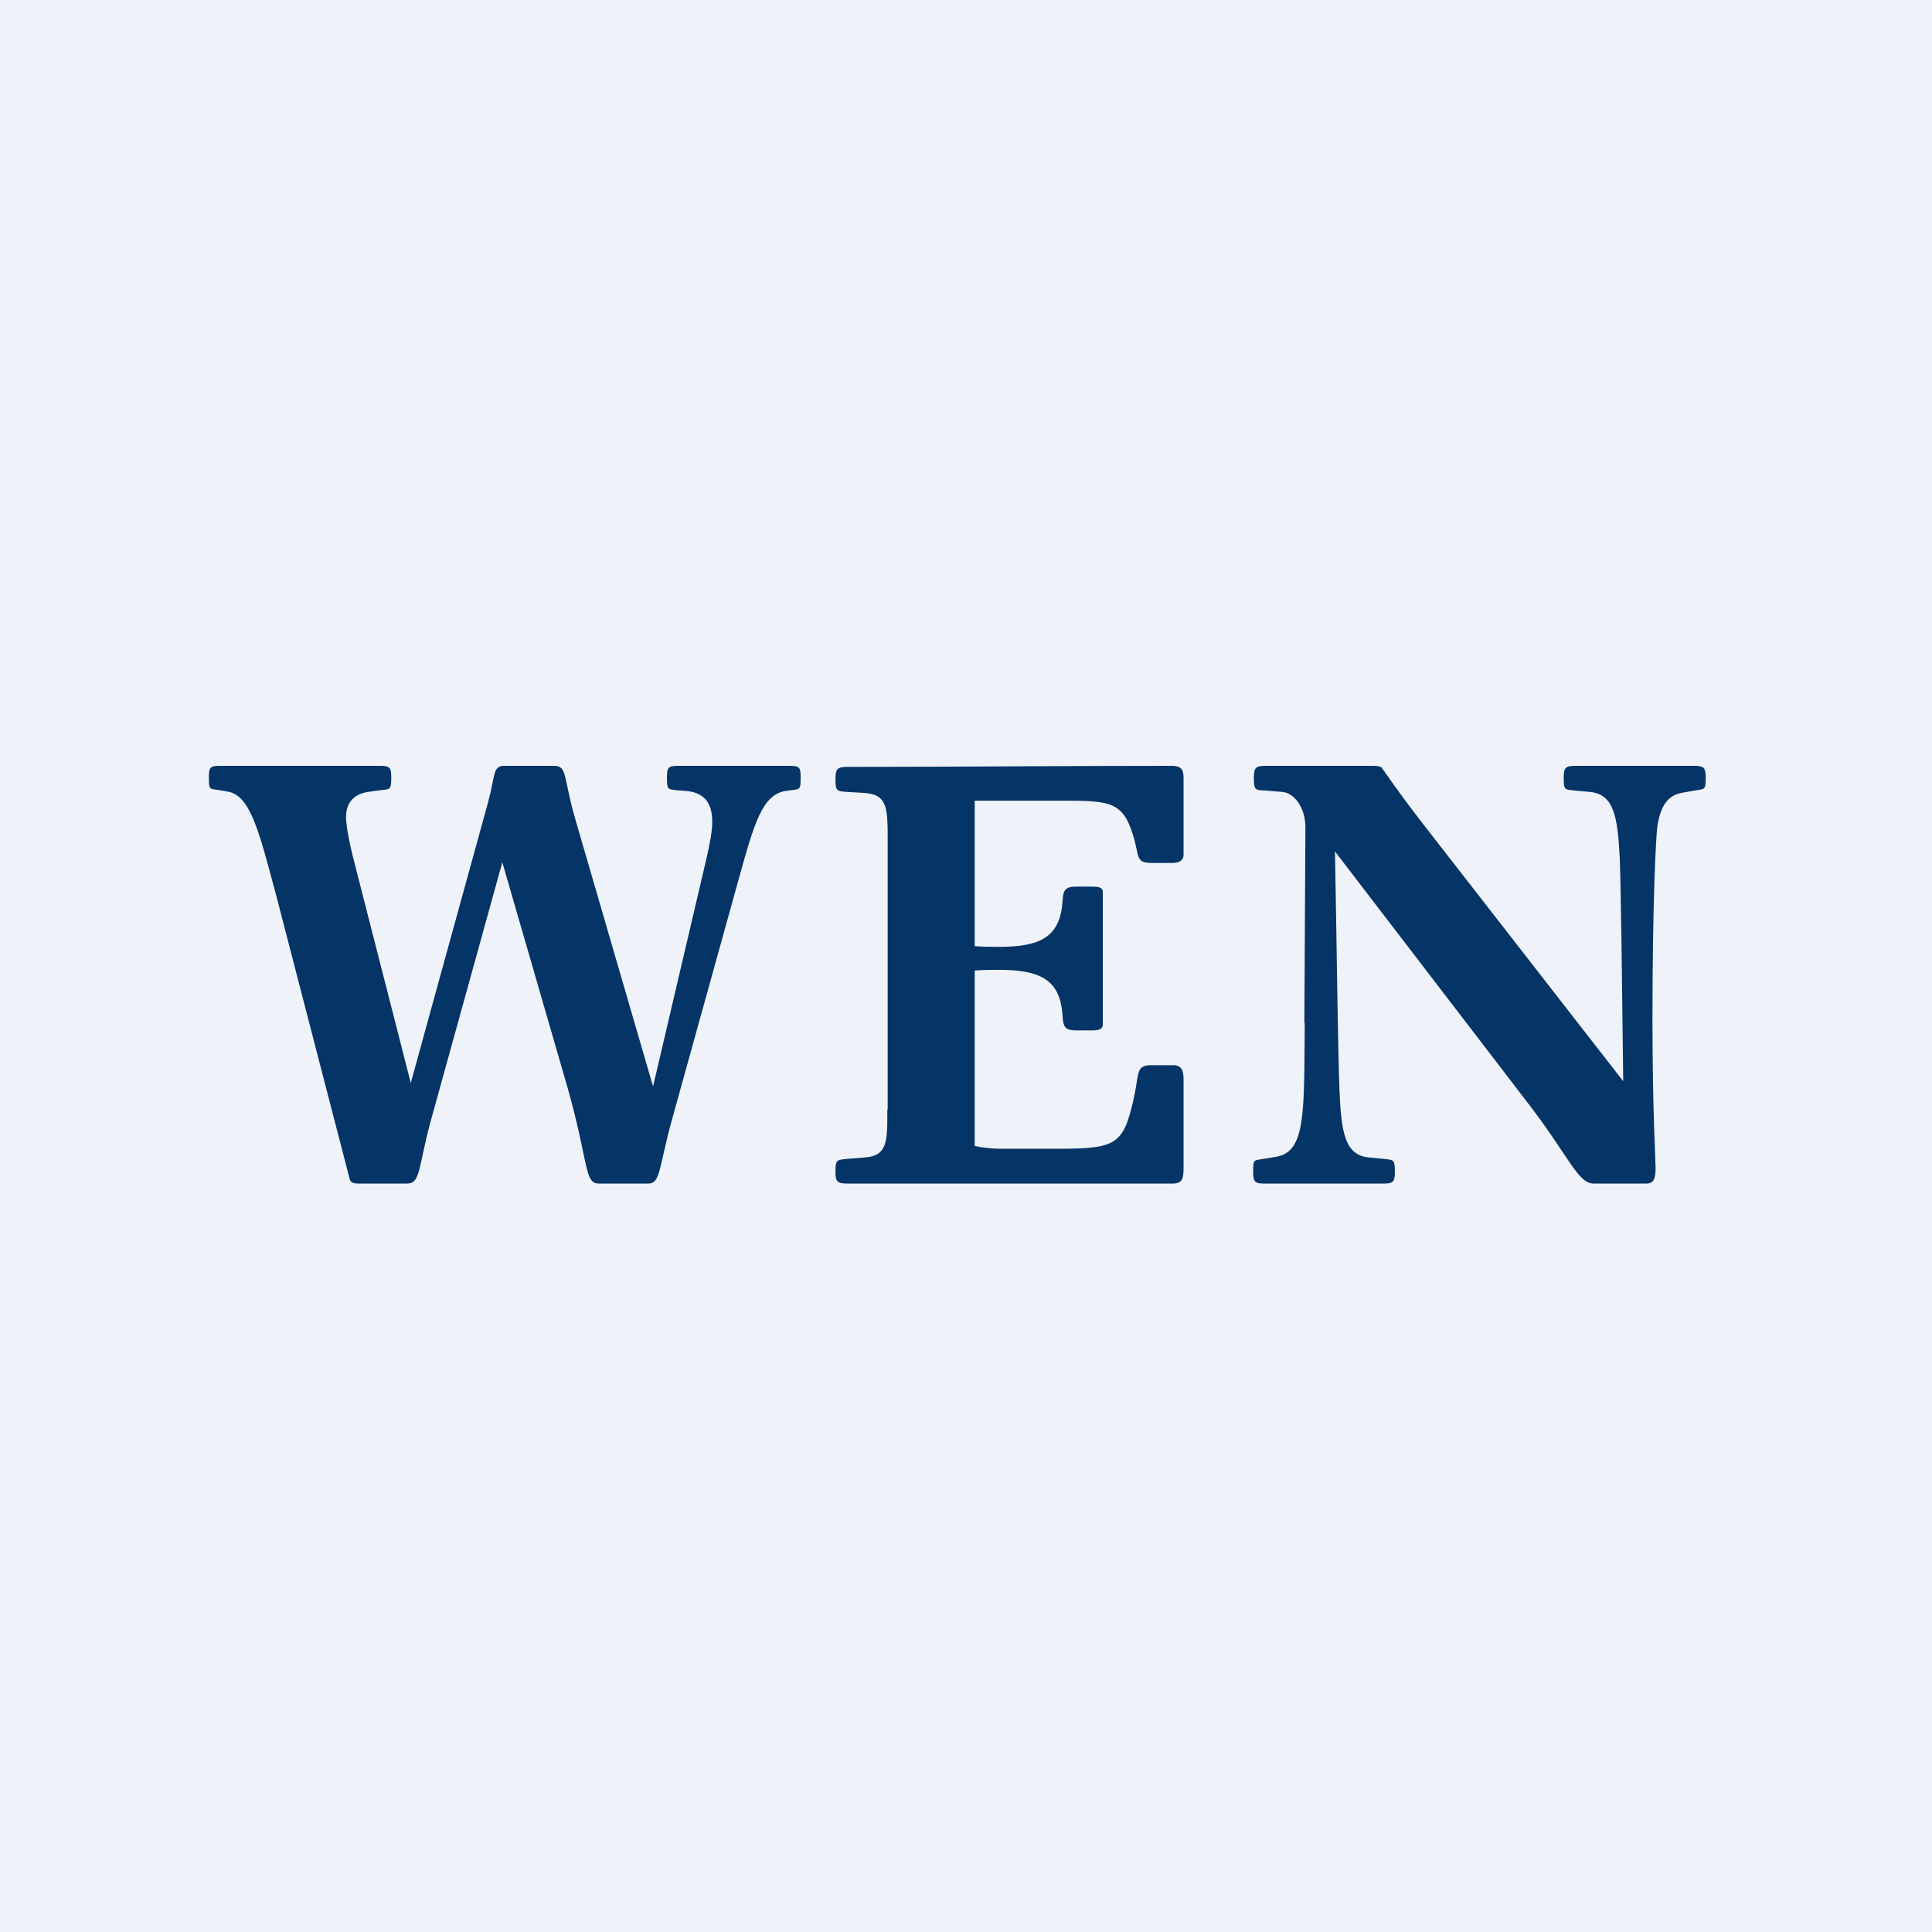 <?xml version="1.0" encoding="UTF-8"?>
<!-- generated by Finnhub -->
<svg viewBox="0 0 55.5 55.5" xmlns="http://www.w3.org/2000/svg">
<path d="M 0,0 H 55.5 V 55.5 H 0 Z" fill="rgb(239, 242, 248)"/>
<path d="M 37.47,29.385 L 37.5,23.76 C 37.5,23.2 37.18,22.78 36.84,22.75 L 36.36,22.71 C 36.06,22.7 36.02,22.7 36.02,22.35 C 36.02,22.05 36.07,22 36.36,22 H 39.33 C 39.53,22 39.63,22 39.69,22.05 C 39.76,22.14 40.1,22.66 40.81,23.58 L 46.63,31.06 C 46.59,27.86 46.57,25.73 46.53,24.66 C 46.47,23.45 46.36,22.82 45.68,22.75 L 45.24,22.71 C 44.95,22.68 44.92,22.7 44.92,22.35 C 44.92,22.05 44.97,22 45.26,22 H 48.66 C 48.95,22 49,22.05 49,22.35 C 49,22.71 48.96,22.66 48.68,22.71 L 48.34,22.77 C 47.91,22.84 47.7,23.15 47.61,23.74 C 47.57,24.04 47.47,25.9 47.47,29.28 C 47.47,31.91 47.56,33.32 47.56,33.56 C 47.56,33.9 47.48,34 47.29,34 H 45.79 C 45.33,34 45.11,33.29 43.97,31.79 L 38.35,24.46 C 38.41,27.75 38.43,30.05 38.48,31.34 C 38.53,32.55 38.64,33.18 39.32,33.25 L 39.74,33.29 C 40.03,33.32 40.07,33.3 40.07,33.65 C 40.07,33.95 40.03,34 39.74,34 H 36.32 C 36.04,34 36,33.95 36,33.65 C 36,33.29 36.02,33.34 36.3,33.29 L 36.66,33.23 C 37.52,33.09 37.46,31.94 37.48,29.4 Z M 25.5,31.87 V 24.15 C 25.5,23.23 25.5,22.83 24.85,22.78 L 24.35,22.75 C 24.04,22.73 24,22.73 24,22.38 C 24,22.08 24.06,22.03 24.35,22.03 C 27.5,22.03 30.46,22 33.65,22 C 33.93,22 34,22.1 34,22.35 V 24.55 C 34,24.71 33.89,24.79 33.67,24.79 H 33.12 C 32.66,24.79 32.72,24.67 32.6,24.17 C 32.29,23.02 31.96,23 30.46,23 H 28 V 27.18 C 28.26,27.2 28.48,27.2 28.68,27.2 C 29.64,27.2 30.21,27.03 30.43,26.4 C 30.63,25.8 30.37,25.47 30.91,25.47 H 31.37 C 31.57,25.47 31.68,25.5 31.68,25.62 V 29.44 C 31.68,29.56 31.57,29.6 31.37,29.6 H 30.91 C 30.37,29.6 30.63,29.27 30.43,28.66 C 30.21,28.03 29.63,27.86 28.68,27.86 C 28.48,27.86 28.26,27.86 28,27.88 V 32.92 C 28.24,32.97 28.5,33 28.74,33 H 30.37 C 32.07,33 32.27,32.89 32.57,31.55 C 32.73,30.83 32.62,30.6 33.07,30.6 H 33.71 C 33.93,30.6 34,30.74 34,31 V 33.5 C 34,33.86 33.98,34 33.67,34 H 24.35 C 24.05,34 24,33.95 24,33.65 C 24,33.31 24.04,33.32 24.35,33.29 L 24.85,33.25 C 25.47,33.2 25.49,32.82 25.49,32.01 V 31.87 Z M 7.9,25.6 C 7.43,23.82 7.17,22.84 6.54,22.74 L 6.31,22.7 C 6.03,22.65 6,22.72 6,22.34 C 6,22.05 6.03,22 6.31,22 H 10.92 C 11.2,22 11.24,22.05 11.24,22.34 C 11.24,22.7 11.2,22.67 10.92,22.7 L 10.64,22.74 C 10.18,22.79 9.94,23.04 9.94,23.48 C 9.94,23.62 9.99,24.01 10.13,24.58 L 11.8,31.11 L 14.02,23.05 C 14.23,22.28 14.15,22 14.48,22 H 15.92 C 16.3,22 16.18,22.33 16.52,23.51 L 18.76,31.21 L 20.29,24.68 C 20.39,24.25 20.46,23.89 20.46,23.6 C 20.46,23.05 20.22,22.77 19.71,22.72 L 19.43,22.7 C 19.17,22.67 19.16,22.67 19.16,22.34 C 19.16,22.04 19.19,22 19.5,22 H 22.65 C 22.97,22 23,22.03 23,22.34 C 23,22.69 22.98,22.67 22.72,22.7 L 22.58,22.72 C 21.9,22.81 21.66,23.67 21.23,25.22 L 19.31,32.14 C 18.93,33.5 18.98,34 18.63,34 H 17.2 C 16.78,34 16.92,33.42 16.3,31.23 L 14.43,24.77 L 12.36,32.25 C 12.02,33.52 12.08,34 11.7,34 H 10.3 C 10.14,34 10.07,33.97 10.04,33.85 L 7.9,25.59 Z" fill="rgb(5, 52, 103)"/>
</svg>
